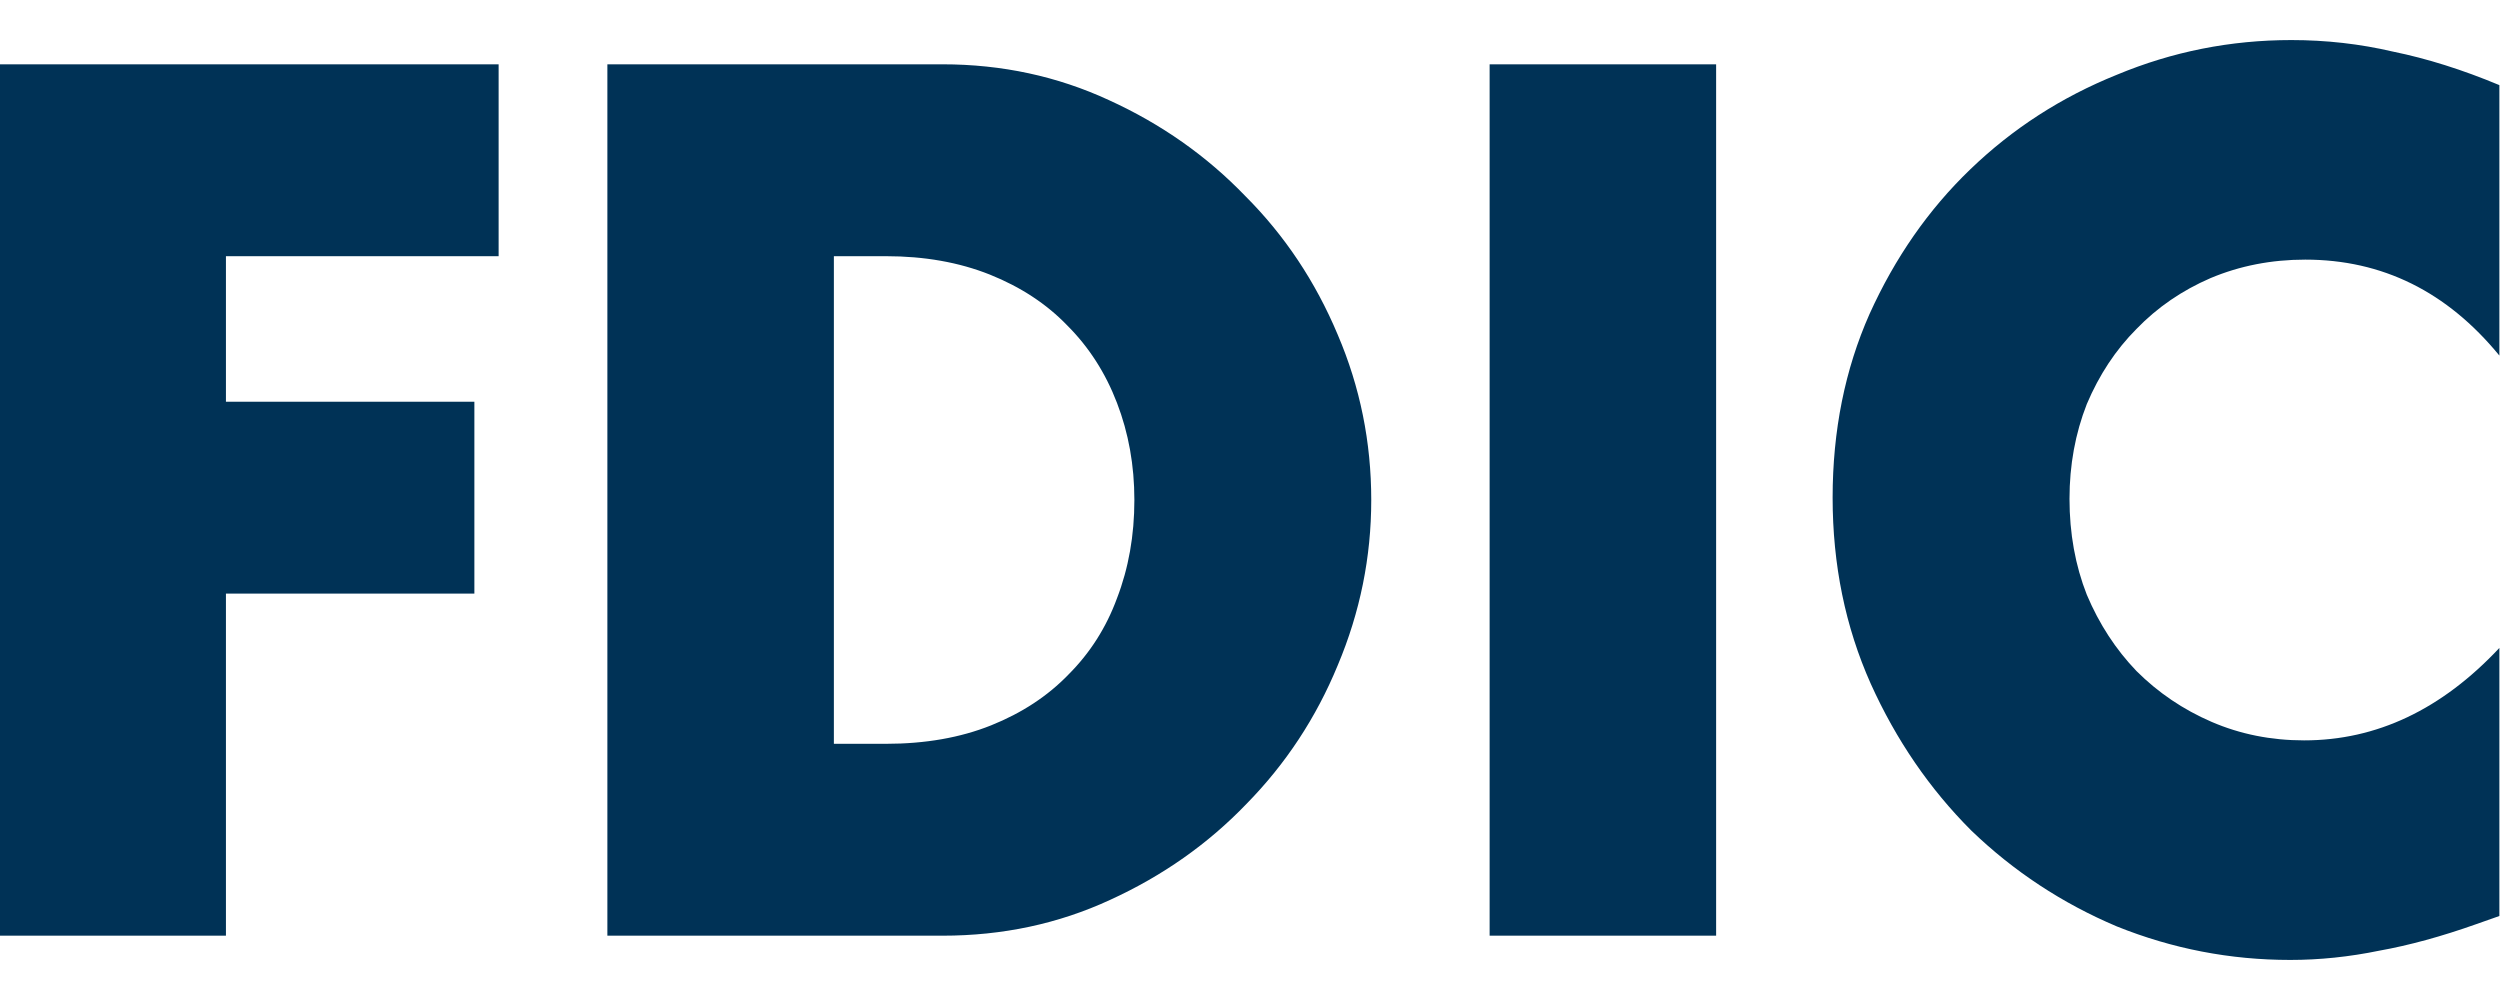 <svg xmlns="http://www.w3.org/2000/svg" width="40" height="16" viewBox="0 0 40 16" fill="none">
<path d="M7.978 4.099H3.615V6.428H7.59V9.498H3.615V14.971H-0.01V1.029H7.978V4.099ZM13.342 11.901H14.175C14.803 11.901 15.364 11.803 15.857 11.606C16.35 11.408 16.763 11.137 17.096 10.792C17.441 10.447 17.7 10.04 17.872 9.572C18.057 9.091 18.15 8.567 18.15 8C18.15 7.445 18.057 6.928 17.872 6.447C17.688 5.966 17.422 5.553 17.077 5.208C16.745 4.863 16.332 4.592 15.839 4.394C15.345 4.197 14.791 4.099 14.175 4.099H13.342V11.901ZM9.718 1.029H15.081C16.03 1.029 16.917 1.22 17.743 1.602C18.581 1.984 19.308 2.496 19.925 3.137C20.554 3.766 21.047 4.505 21.404 5.356C21.762 6.194 21.94 7.075 21.94 8C21.94 8.912 21.762 9.794 21.404 10.644C21.059 11.482 20.572 12.222 19.943 12.863C19.327 13.504 18.6 14.015 17.762 14.398C16.936 14.78 16.042 14.971 15.081 14.971H9.718V1.029ZM27.458 1.029V14.971H23.834V1.029H27.458ZM39.99 5.689C39.152 4.666 38.117 4.154 36.884 4.154C36.342 4.154 35.836 4.253 35.368 4.45C34.912 4.647 34.517 4.918 34.184 5.263C33.852 5.596 33.587 5.997 33.389 6.465C33.205 6.934 33.112 7.439 33.112 7.981C33.112 8.536 33.205 9.048 33.389 9.516C33.587 9.985 33.852 10.391 34.184 10.737C34.53 11.082 34.93 11.353 35.386 11.55C35.843 11.747 36.336 11.846 36.866 11.846C38.024 11.846 39.066 11.353 39.99 10.367V14.656L39.621 14.786C39.066 14.983 38.548 15.125 38.068 15.211C37.587 15.31 37.112 15.359 36.644 15.359C35.682 15.359 34.758 15.18 33.87 14.823C32.995 14.453 32.218 13.941 31.54 13.288C30.875 12.623 30.338 11.84 29.932 10.94C29.525 10.028 29.322 9.035 29.322 7.963C29.322 6.891 29.519 5.911 29.913 5.023C30.32 4.123 30.856 3.353 31.522 2.712C32.2 2.058 32.983 1.553 33.87 1.196C34.758 0.826 35.688 0.641 36.662 0.641C37.217 0.641 37.759 0.702 38.289 0.826C38.832 0.937 39.399 1.115 39.99 1.362V5.689Z" fill="#003256"/>
</svg>